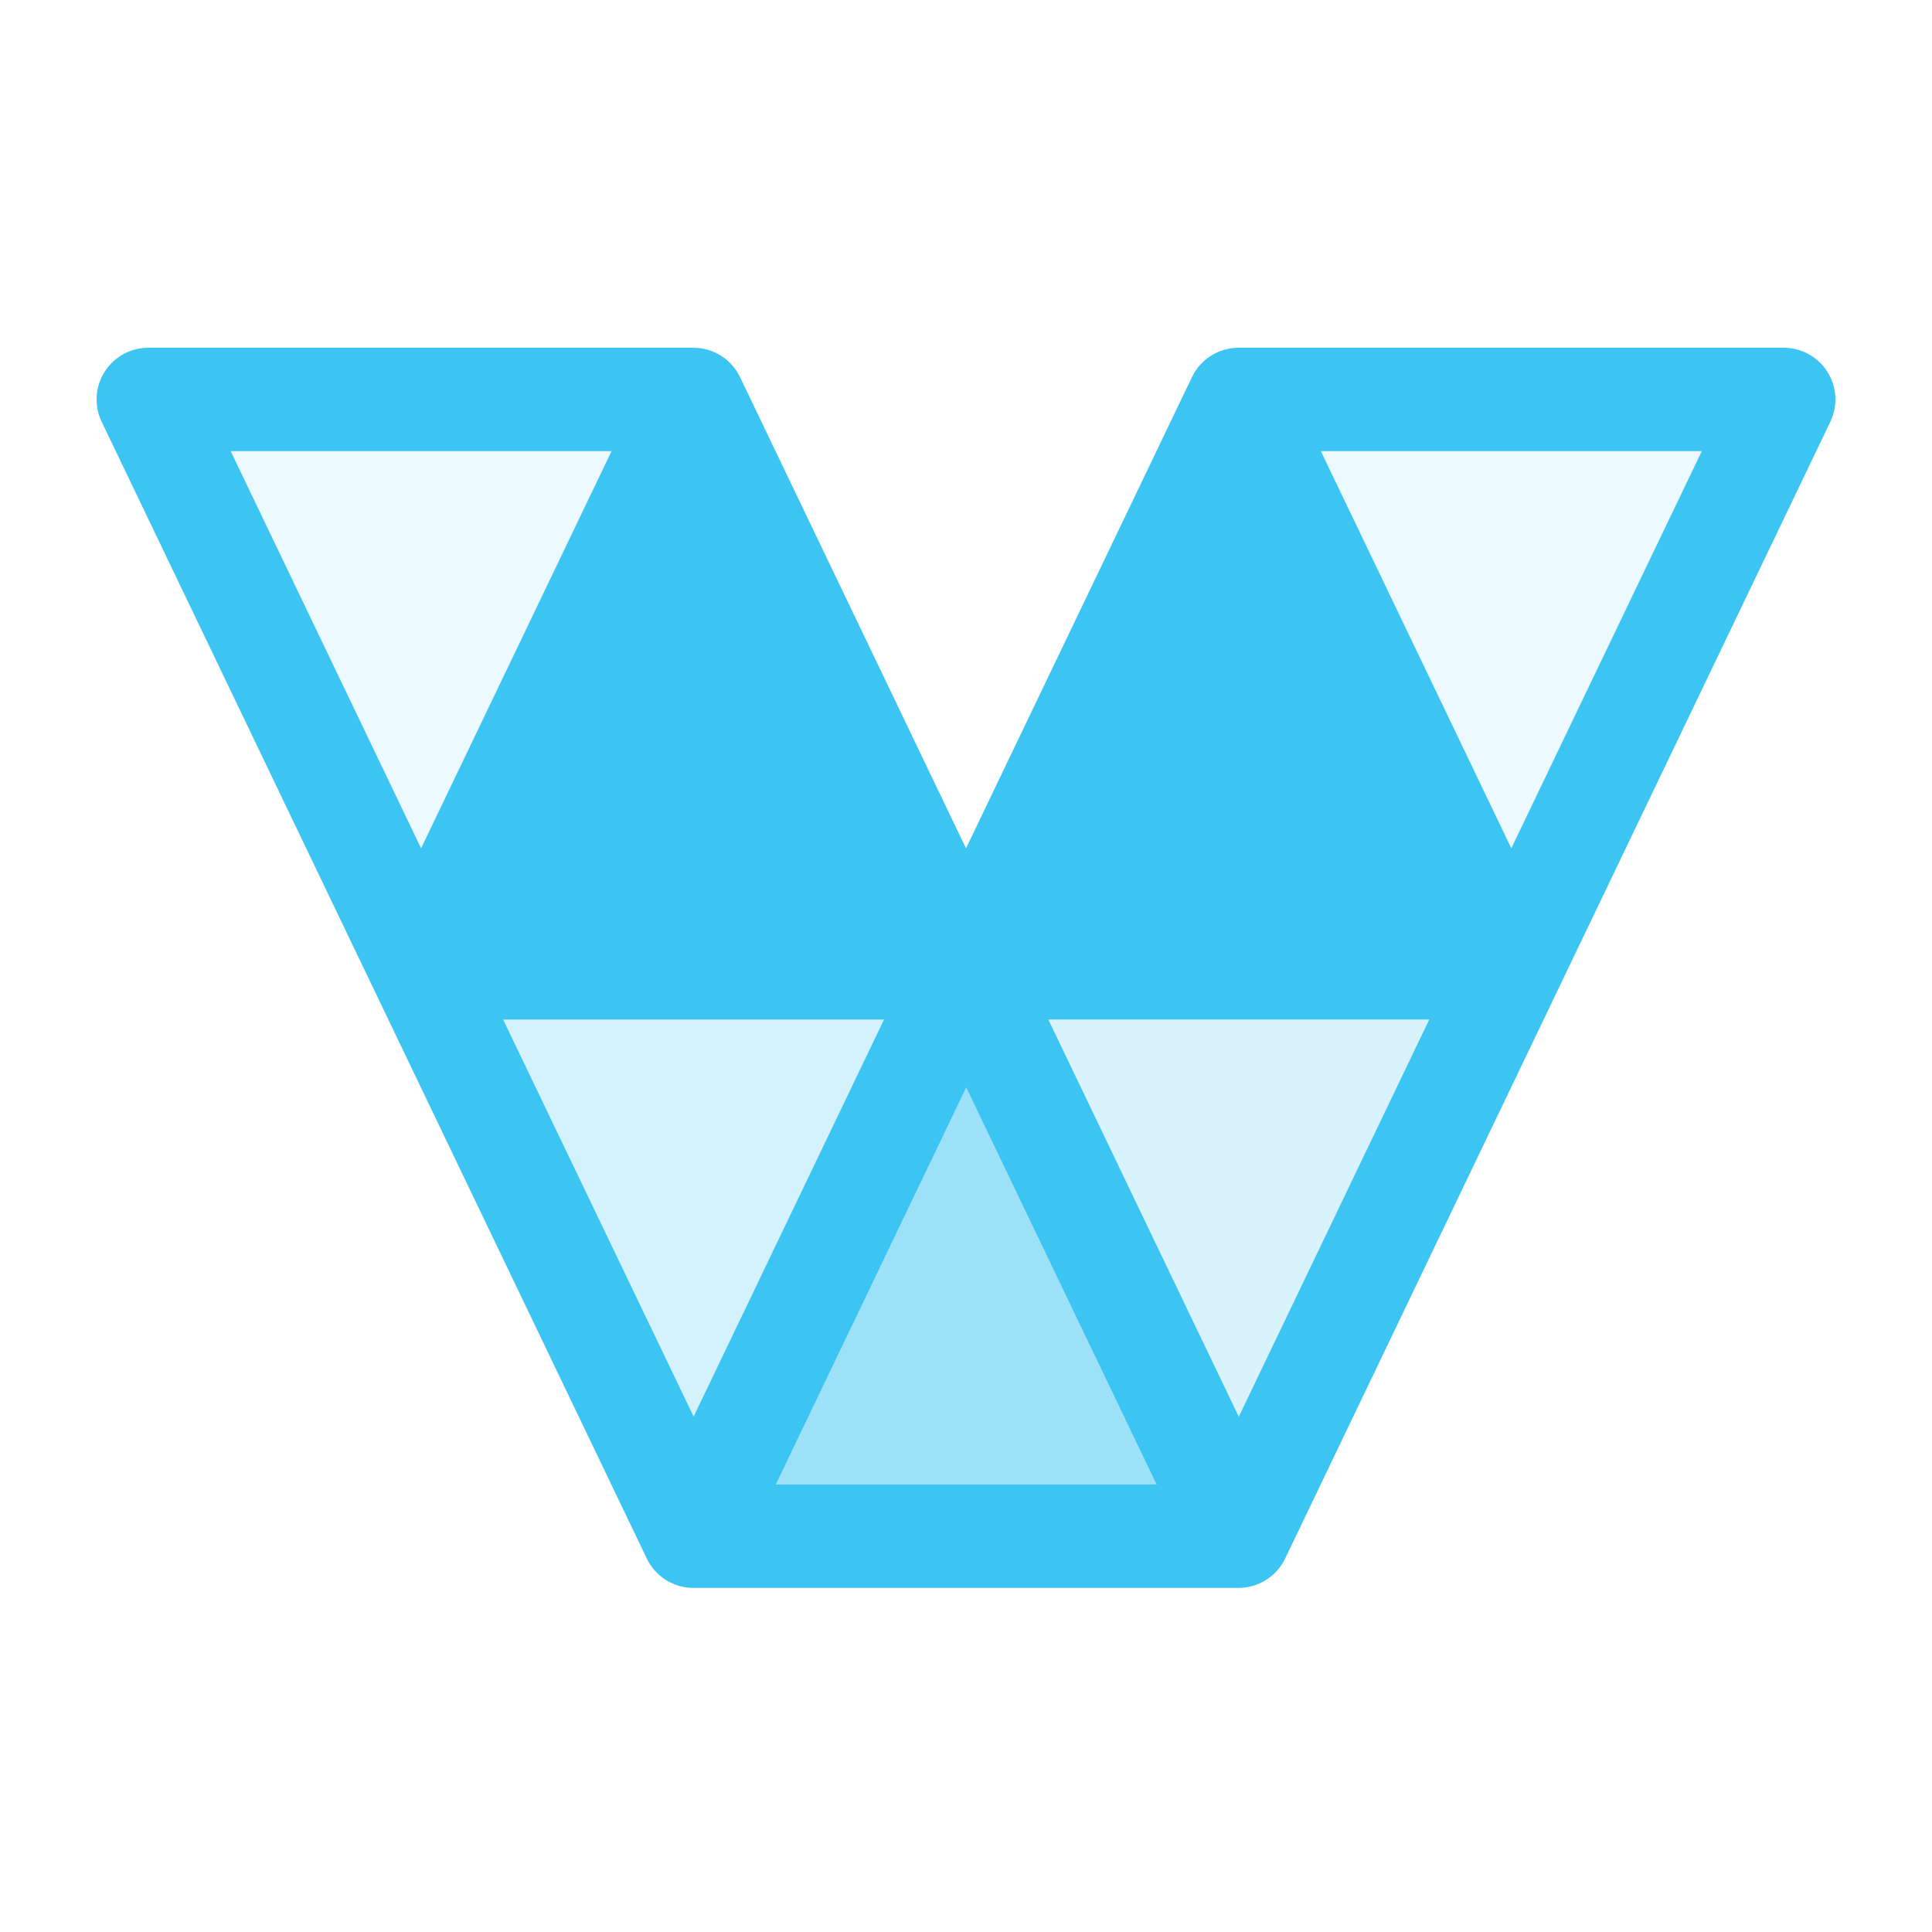 <?xml version="1.0" encoding="UTF-8"?> <svg xmlns="http://www.w3.org/2000/svg" width="100" height="100" viewBox="0 0 100 100" fill="none"><rect width="100" height="100" fill="white"></rect><path fill-rule="evenodd" clip-rule="evenodd" d="M7.688 20.675H35.905L21.791 50.095L7.688 20.675ZM64.119 20.675H92.336L78.225 50.095L64.119 20.675Z" fill="#3CC4F2" fill-opacity="0.1"></path><path fill-rule="evenodd" clip-rule="evenodd" d="M21.796 50.095H50.011L35.902 79.515L21.796 50.095Z" fill="#3CC4F2" fill-opacity="0.22"></path><path fill-rule="evenodd" clip-rule="evenodd" d="M50.01 50.095H78.227L64.119 79.515L50.01 50.095Z" fill="#3CC4F2" fill-opacity="0.2"></path><path fill-rule="evenodd" clip-rule="evenodd" d="M50.011 50.095H21.794L35.902 20.675L50.011 50.095Z" fill="#3CC4F2"></path><path fill-rule="evenodd" clip-rule="evenodd" d="M78.225 50.095H50.008L64.119 20.675L78.225 50.095Z" fill="#3CC4F2"></path><path fill-rule="evenodd" clip-rule="evenodd" d="M64.119 79.515H35.902L50.011 50.095L64.119 79.515Z" fill="#3CC4F2" fill-opacity="0.5"></path><path fill-rule="evenodd" clip-rule="evenodd" d="M5.412 19.249C5.653 18.867 5.987 18.552 6.382 18.333C6.778 18.115 7.223 18 7.675 18H35.892C36.396 18 36.89 18.142 37.317 18.411C37.744 18.68 38.086 19.064 38.304 19.519L50 43.911L61.696 19.519C61.914 19.064 62.256 18.68 62.683 18.411C63.11 18.142 63.604 18 64.108 18H92.325C92.777 18 93.222 18.114 93.618 18.333C94.013 18.551 94.347 18.867 94.588 19.249C94.829 19.632 94.969 20.069 94.996 20.52C95.022 20.972 94.933 21.422 94.738 21.83L66.529 80.649C66.313 81.109 65.971 81.498 65.542 81.771C65.114 82.044 64.616 82.189 64.108 82.19H35.892C35.387 82.19 34.893 82.047 34.466 81.779C34.039 81.51 33.697 81.126 33.479 80.671L5.262 21.83C5.067 21.422 4.978 20.972 5.004 20.52C5.031 20.069 5.171 19.631 5.412 19.249ZM64.119 26.861L73.978 47.42H54.261L64.119 26.861ZM11.938 23.349L21.796 43.909L31.655 23.349H11.938ZM35.902 26.861L45.761 47.42H26.044L35.902 26.861ZM68.366 23.349L78.225 43.909L88.086 23.349H68.366ZM64.119 73.329L54.261 52.77H73.978L64.119 73.329ZM59.869 76.841L50.011 56.281L40.152 76.841H59.869ZM35.905 73.329L26.041 52.77H45.758L35.9 73.329H35.905Z" fill="#3CC4F2"></path></svg> 